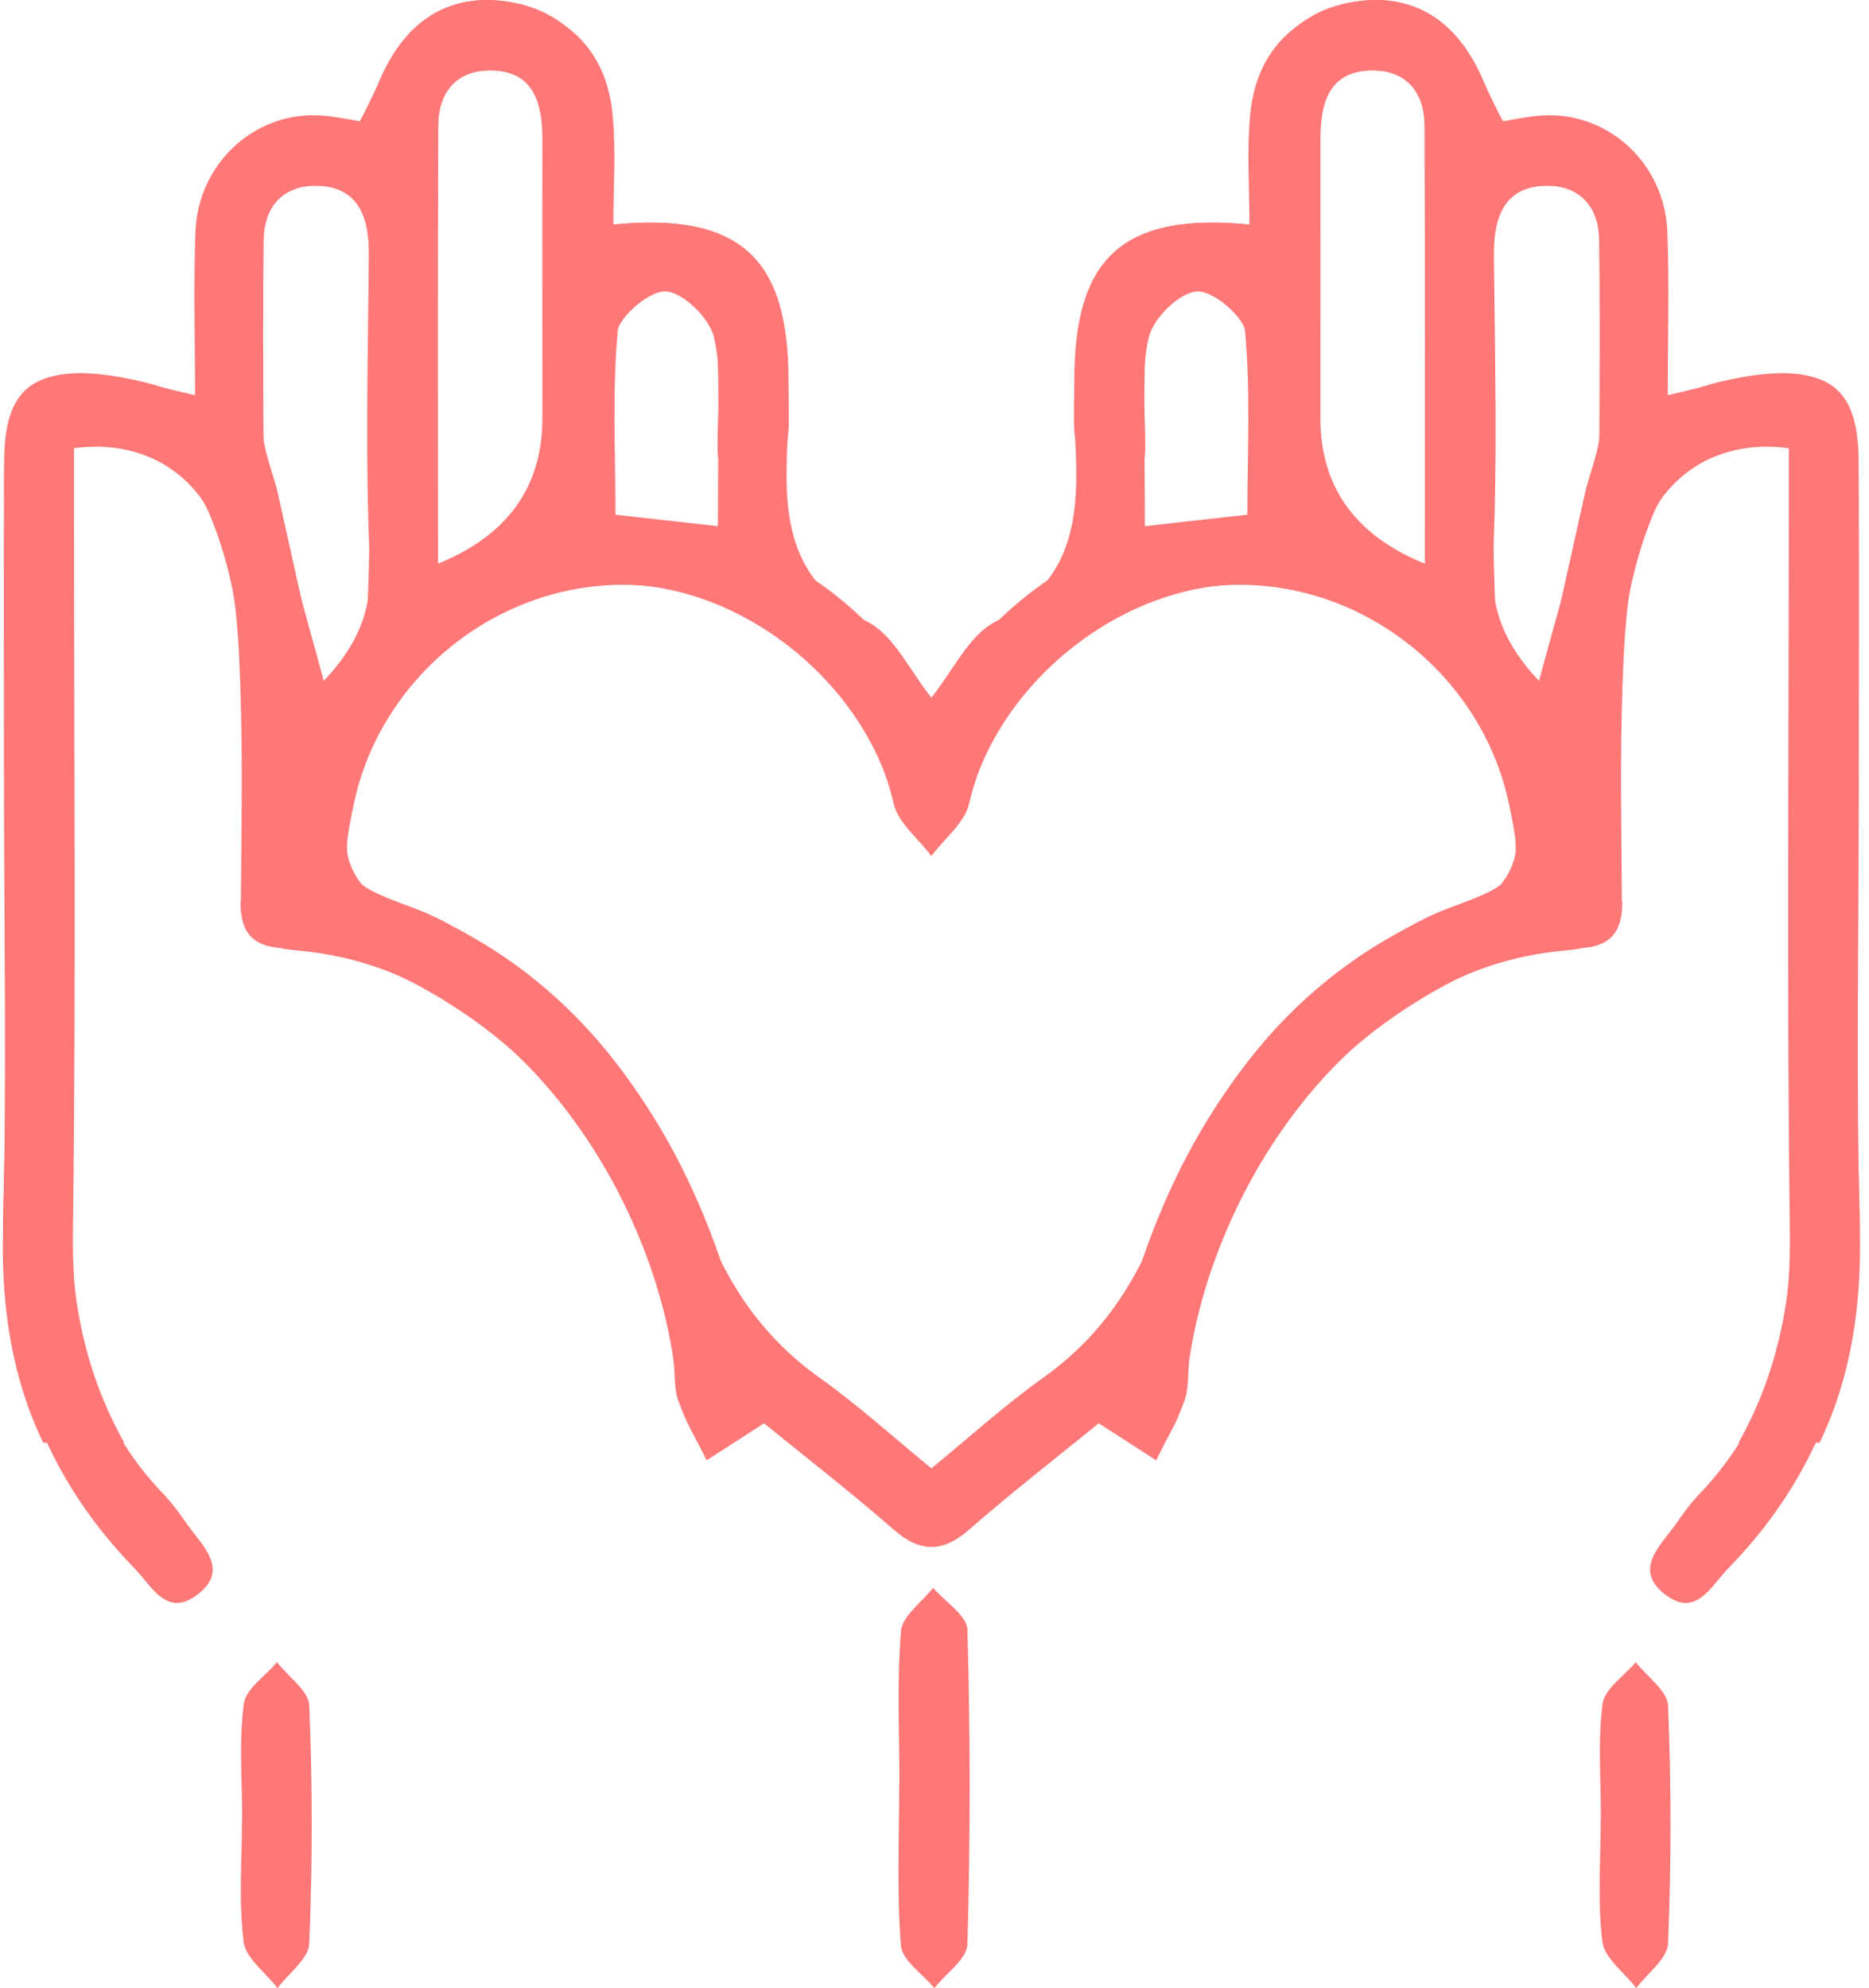 <svg xmlns="http://www.w3.org/2000/svg" width="110" height="117" viewBox="0 0 110 117" fill="none"><path d="M52.935 104.958C52.935 101.966 52.783 98.962 53.026 95.993C53.099 95.101 54.256 94.293 54.917 93.447C55.623 94.265 56.915 95.073 56.938 95.914C57.113 102.079 57.113 108.255 56.938 114.42C56.915 115.295 55.668 116.142 54.99 117C54.301 116.164 53.088 115.374 53.02 114.493C52.777 111.332 52.924 108.142 52.924 104.964L52.935 104.958Z" fill="#FF7878"></path><path d="M14.251 106.99C14.251 104.749 14.059 102.485 14.347 100.283C14.46 99.391 15.617 98.64 16.3 97.822C16.966 98.674 18.169 99.504 18.203 100.379C18.395 105.037 18.395 109.711 18.203 114.375C18.169 115.272 16.989 116.125 16.334 117C15.634 116.091 14.454 115.244 14.336 114.267C14.042 111.879 14.24 109.424 14.24 106.996L14.251 106.99Z" fill="#FF7878"></path><path d="M94.222 106.99C94.222 104.749 94.03 102.485 94.318 100.283C94.43 99.391 95.588 98.64 96.271 97.822C96.937 98.674 98.14 99.504 98.174 100.379C98.365 105.037 98.365 109.711 98.174 114.375C98.14 115.272 96.96 116.125 96.305 117C95.605 116.091 94.425 115.244 94.306 114.267C94.013 111.879 94.21 109.424 94.21 106.996L94.222 106.99Z" fill="#FF7878"></path><path d="M95.457 53.058C95.429 48.84 95.344 44.617 95.491 40.4C95.581 37.702 95.722 34.935 96.4 32.349C97.535 28.008 101.08 25.772 105.365 26.393V29.408C105.365 43.285 105.156 57.168 105.455 71.033C105.563 76.182 104.671 80.721 102.322 84.905H107.093C108.916 81.122 109.571 76.939 109.458 72.411C109.232 63.417 109.402 54.413 109.402 45.408C109.402 39.316 109.43 33.219 109.39 27.127C109.368 23.091 107.872 21.679 103.835 22.052C102.012 22.221 100.222 22.803 98.156 23.255C98.156 19.986 98.252 16.807 98.133 13.64C97.981 9.705 94.797 6.69 91.014 6.781C90.037 6.803 89.066 7.063 88.112 7.21C86.825 2.027 84.047 -0.389 80.073 0.051C75.94 0.514 73.586 3.659 73.563 8.757C73.558 10.236 73.563 11.709 73.563 13.216C66.168 12.477 63.3 15.136 63.3 22.396C63.3 23.712 63.051 25.089 63.384 26.314C63.644 27.291 64.485 28.663 65.287 28.832C66.958 29.177 67.398 27.765 67.404 26.286C67.415 24.13 67.127 21.899 67.613 19.85C67.878 18.721 69.436 17.191 70.464 17.151C71.441 17.112 73.264 18.687 73.371 19.692C73.733 23.187 73.513 26.744 73.513 30.368C65.253 30.78 59.24 34.574 54.938 41.213C53.544 39.491 52.624 37.385 51.043 36.584C45.872 33.964 46.154 29.515 46.402 24.926C46.447 24.084 46.408 23.238 46.408 22.396C46.408 15.147 43.551 12.505 36.099 13.216C36.099 11.054 36.257 8.903 36.059 6.786C35.783 3.754 34.23 1.536 31.249 0.48C28.494 -0.497 25.926 0.017 24.029 2.095C22.775 3.467 22.126 5.397 21.172 7.142C15.188 5.917 11.557 8.915 11.535 15.339C11.524 17.948 11.535 20.556 11.535 23.435C10.276 23.046 9.333 22.69 8.356 22.458C0.966 20.725 0.193 23.717 0.249 28.544C0.419 42.608 0.599 56.682 0.199 70.734C-0.039 79.107 2.028 86.237 7.871 92.25C8.961 93.367 9.83 95.264 11.67 93.808C13.5 92.362 11.936 90.991 11.033 89.732C10.598 89.122 10.169 88.495 9.649 87.959C5.483 83.629 4.213 78.424 4.292 72.513C4.478 58.167 4.354 43.822 4.354 29.476V25.964C8.006 26.196 11.021 27.116 12.342 30.283C13.398 32.807 14.002 35.647 14.177 38.385C14.471 42.958 14.347 47.57 14.222 52.16C14.16 54.548 14.787 55.706 17.446 55.931C19.811 56.135 22.318 56.773 24.407 57.885C34.157 63.084 38.758 71.671 40.028 82.381C40.175 83.606 41.078 84.741 41.626 85.915C42.665 85.243 43.704 84.577 44.968 83.764C47.249 85.622 49.987 87.744 52.596 90.02C54.171 91.397 55.441 91.352 56.993 89.991C59.658 87.654 62.447 85.452 64.689 83.606C66.015 84.526 67.031 85.232 68.048 85.938C68.612 84.775 69.278 83.646 69.713 82.438C69.99 81.664 69.888 80.766 70.012 79.931C71.565 69.549 79.915 56.519 93.058 55.796C94.859 55.694 95.491 54.757 95.48 53.069L95.457 53.058ZM80.761 4.15C83.319 4.127 83.946 5.968 83.94 8.198C83.917 16.418 83.929 24.638 83.929 33.202C79.785 31.542 77.713 28.678 77.713 24.609C77.713 19.173 77.724 13.736 77.713 8.299C77.707 6.131 78.159 4.172 80.767 4.144L80.761 4.15ZM36.353 19.5C36.438 18.569 38.075 17.242 39.165 17.056C40.988 16.745 42.145 18.202 42.213 19.98C42.349 23.525 42.253 27.076 42.253 30.966C40.107 30.724 38.352 30.532 36.223 30.289C36.223 26.71 36.026 23.074 36.359 19.494L36.353 19.5ZM25.801 7.351C25.813 5.38 26.919 4.121 28.935 4.138C30.984 4.161 31.944 5.505 31.95 7.458C31.983 14.758 32.006 22.058 31.916 29.357C31.904 30.052 31.193 31.006 30.538 31.373C29.189 32.129 27.659 32.575 25.779 33.315C25.779 24.372 25.756 15.859 25.796 7.351H25.801ZM15.724 27.822C15.515 27.026 15.509 26.162 15.504 25.326C15.487 21.583 15.464 17.846 15.521 14.103C15.549 12.093 16.729 10.902 18.682 10.919C20.483 10.936 21.703 12.025 21.714 13.922C21.765 21.312 21.912 28.708 21.618 36.087C21.55 37.775 19.885 39.401 19.207 40.609C18.033 36.33 16.848 32.084 15.718 27.822H15.724ZM87.615 52.617C77.933 55.734 71.853 62.604 68.324 71.7C66.794 75.651 64.739 78.706 61.363 81.105C59.094 82.725 57.016 84.617 54.724 86.491C51.06 83.493 47.475 80.648 44.02 77.656C43.32 77.052 42.992 75.928 42.682 74.98C39.757 65.992 34.676 58.737 26.14 54.238C25.48 53.888 24.785 53.594 24.085 53.34C20.167 51.906 19.936 51.477 20.833 47.271C22.403 39.92 29.081 34.467 36.568 34.416C44.217 34.365 50.879 39.813 52.596 47.294C52.855 48.423 54.041 49.337 54.797 50.353C55.559 49.326 56.734 48.4 57.016 47.254C58.896 39.61 67.071 33.597 74.653 34.478C82.992 35.449 89.292 42.077 89.207 49.986C89.196 50.895 88.372 52.363 87.615 52.612V52.617ZM87.858 33.292C88.146 27.218 87.982 21.12 87.926 15.034C87.903 12.776 88.541 10.953 91.037 10.936C93.521 10.913 94.26 12.691 94.221 14.972C94.164 18.439 94.288 21.905 94.164 25.366C94.119 26.608 93.549 27.833 93.272 29.075C92.425 32.841 91.601 36.606 90.788 40.287C89.061 38.515 87.711 36.454 87.864 33.292H87.858Z" fill="#FF7878"></path><path d="M14.178 53.058C14.206 48.84 14.29 44.617 14.144 40.4C14.053 37.702 13.912 34.935 13.235 32.349C12.1 28.008 8.554 25.772 4.269 26.393V29.408C4.269 43.285 4.478 57.168 4.179 71.033C4.072 76.182 4.964 80.721 7.312 84.905H2.542C0.718 81.122 0.063 76.939 0.176 72.411C0.402 63.417 0.233 54.413 0.233 45.408C0.233 39.316 0.205 33.219 0.244 27.127C0.267 23.091 1.763 21.679 5.799 22.052C7.623 22.221 9.413 22.803 11.479 23.255C11.479 19.986 11.383 16.807 11.502 13.64C11.654 9.705 14.838 6.69 18.621 6.781C19.597 6.803 20.568 7.063 21.523 7.21C22.81 2.027 25.587 -0.389 29.562 0.051C33.694 0.514 36.049 3.659 36.071 8.757C36.077 10.236 36.071 11.709 36.071 13.216C43.467 12.477 46.335 15.136 46.335 22.396C46.335 23.712 46.583 25.089 46.25 26.314C45.991 27.291 45.149 28.663 44.348 28.832C42.677 29.177 42.236 27.765 42.231 26.286C42.219 24.13 42.507 21.899 42.022 19.85C41.756 18.721 40.198 17.191 39.171 17.151C38.194 17.112 36.37 18.687 36.263 19.692C35.902 23.187 36.122 26.744 36.122 30.368C44.382 30.78 50.394 34.574 54.696 41.213C56.091 39.491 57.011 37.385 58.592 36.584C63.763 33.964 63.481 29.515 63.232 24.926C63.187 24.084 63.227 23.238 63.227 22.396C63.227 15.147 66.083 12.505 73.536 13.216C73.536 11.054 73.377 8.903 73.575 6.786C73.852 3.754 75.404 1.536 78.385 0.48C81.14 -0.497 83.709 0.017 85.606 2.095C86.859 3.467 87.508 5.397 88.463 7.142C94.447 5.917 98.077 8.915 98.1 15.339C98.111 17.948 98.1 20.556 98.1 23.435C99.359 23.046 100.301 22.69 101.278 22.458C108.668 20.725 109.442 23.717 109.385 28.544C109.216 42.608 109.035 56.682 109.436 70.734C109.673 79.107 107.607 86.237 101.764 92.25C100.674 93.367 99.805 95.264 97.964 93.808C96.135 92.362 97.699 90.991 98.602 89.732C99.037 89.122 99.466 88.495 99.985 87.959C104.152 83.629 105.422 78.424 105.343 72.513C105.157 58.167 105.281 43.822 105.281 29.476V25.964C101.628 26.196 98.613 27.116 97.292 30.283C96.237 32.807 95.633 35.647 95.457 38.385C95.164 42.958 95.288 47.57 95.412 52.16C95.475 54.548 94.848 55.706 92.189 55.931C89.823 56.135 87.317 56.773 85.228 57.885C75.478 63.084 70.876 71.671 69.606 82.381C69.459 83.606 68.556 84.741 68.008 85.915C66.97 85.243 65.931 84.577 64.666 83.764C62.386 85.622 59.647 87.744 57.039 90.02C55.464 91.397 54.194 91.352 52.641 89.991C49.976 87.654 47.187 85.452 44.946 83.606C43.619 84.526 42.603 85.232 41.587 85.938C41.022 84.775 40.356 83.646 39.922 82.438C39.645 81.664 39.746 80.766 39.622 79.931C38.07 69.549 29.72 56.519 16.577 55.796C14.776 55.694 14.144 54.757 14.155 53.069L14.178 53.058ZM28.873 4.15C26.316 4.127 25.689 5.968 25.695 8.198C25.717 16.418 25.706 24.638 25.706 33.202C29.85 31.542 31.922 28.678 31.922 24.609C31.922 19.173 31.91 13.736 31.922 8.299C31.927 6.131 31.476 4.172 28.867 4.144L28.873 4.15ZM73.281 19.5C73.197 18.569 71.56 17.242 70.47 17.056C68.647 16.745 67.489 18.202 67.421 19.98C67.286 23.525 67.382 27.076 67.382 30.966C69.527 30.724 71.283 30.532 73.411 30.289C73.411 26.71 73.609 23.074 73.276 19.494L73.281 19.5ZM83.833 7.351C83.822 5.38 82.715 4.121 80.7 4.138C78.65 4.161 77.691 5.505 77.685 7.458C77.651 14.758 77.629 22.058 77.719 29.357C77.73 30.052 78.442 31.006 79.097 31.373C80.446 32.129 81.976 32.575 83.856 33.315C83.856 24.372 83.878 15.859 83.839 7.351H83.833ZM93.911 27.822C94.12 27.026 94.125 26.162 94.131 25.326C94.148 21.583 94.17 17.846 94.114 14.103C94.086 12.093 92.906 10.902 90.952 10.919C89.151 10.936 87.932 12.025 87.921 13.922C87.87 21.312 87.723 28.708 88.017 36.087C88.084 37.775 89.75 39.401 90.427 40.609C91.602 36.33 92.787 32.084 93.916 27.822H93.911ZM22.019 52.617C31.701 55.734 37.782 62.604 41.31 71.7C42.84 75.651 44.895 78.706 48.271 81.105C50.541 82.725 52.618 84.617 54.911 86.491C58.575 83.493 62.16 80.648 65.615 77.656C66.315 77.052 66.642 75.928 66.953 74.98C69.877 65.992 74.958 58.737 83.495 54.238C84.155 53.888 84.849 53.594 85.549 53.34C89.468 51.906 89.699 51.477 88.801 47.271C87.232 39.92 80.553 34.467 73.067 34.416C65.417 34.365 58.755 39.813 57.039 47.294C56.779 48.423 55.594 49.337 54.837 50.353C54.075 49.326 52.901 48.4 52.618 47.254C50.739 39.61 42.564 33.597 34.982 34.478C26.643 35.449 20.343 42.077 20.427 49.986C20.439 50.895 21.263 52.363 22.019 52.612V52.617ZM21.776 33.292C21.489 27.218 21.652 21.12 21.709 15.034C21.731 12.776 21.093 10.953 18.598 10.936C16.114 10.913 15.374 12.691 15.414 14.972C15.47 18.439 15.346 21.905 15.47 25.366C15.515 26.608 16.086 27.833 16.362 29.075C17.209 32.841 18.034 36.606 18.846 40.287C20.574 38.515 21.923 36.454 21.771 33.292H21.776Z" fill="#FF7878"></path></svg>